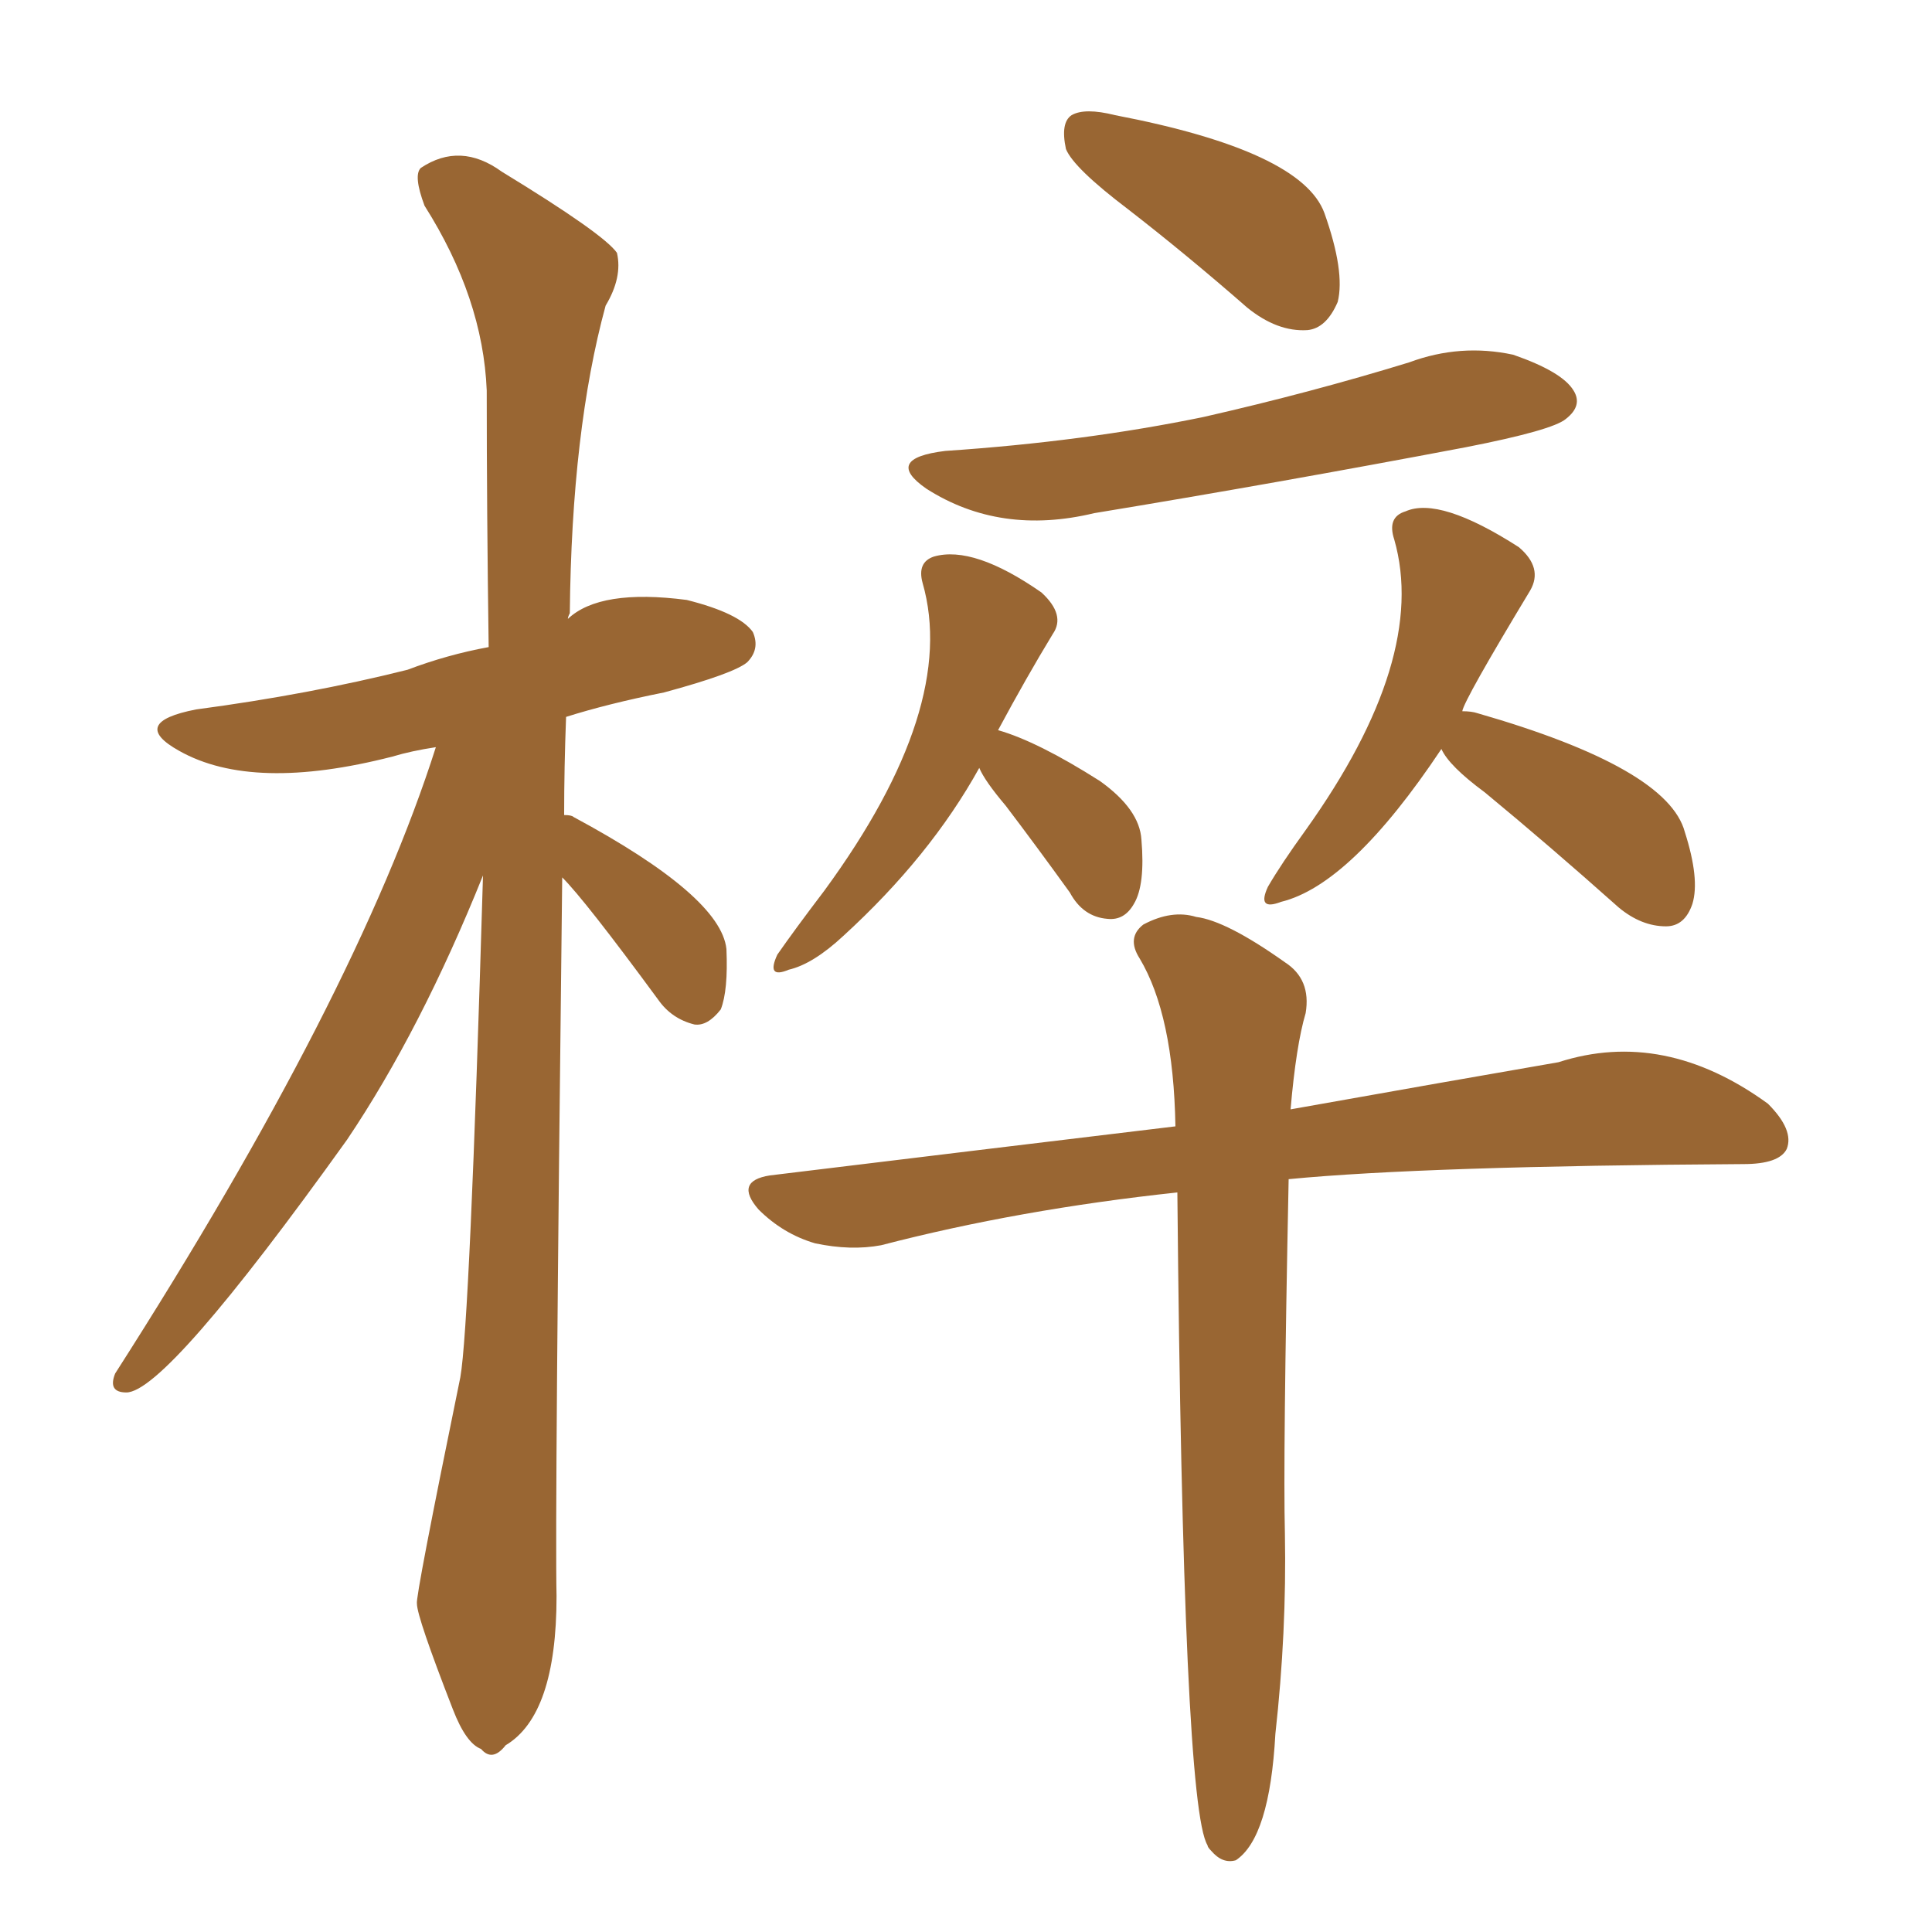 <svg xmlns="http://www.w3.org/2000/svg" xmlns:xlink="http://www.w3.org/1999/xlink" width="150" height="150"><path fill="#996633" padding="10" d="M43.65 68.12L43.65 68.12Q43.07 117.63 43.21 123.93L43.21 123.93Q43.21 133.15 39.26 135.50L39.26 135.50Q38.23 136.82 37.35 135.79L37.35 135.79Q36.18 135.35 35.16 132.71L35.16 132.71Q32.37 125.54 32.37 124.51L32.37 124.51Q32.23 124.07 35.74 106.93L35.74 106.93Q36.47 102.83 37.50 67.97L37.50 67.97Q32.67 79.98 26.95 88.48L26.95 88.48Q12.89 108.11 9.81 108.11L9.81 108.11Q8.35 108.11 8.94 106.64L8.94 106.64Q27.69 77.34 33.84 58.01L33.84 58.01Q31.93 58.30 30.47 58.74L30.47 58.74Q19.63 61.52 13.92 58.30L13.92 58.30Q9.96 56.10 15.23 55.08L15.23 55.08Q24.02 53.91 31.64 52.00L31.64 52.00Q34.72 50.83 37.94 50.24L37.94 50.24Q37.79 39.70 37.79 30.32L37.79 30.32Q37.50 23.14 32.96 15.97L32.96 15.97Q32.08 13.62 32.67 13.04L32.67 13.04Q35.74 10.99 38.96 13.33L38.96 13.33Q46.88 18.16 47.90 19.63L47.90 19.63Q48.34 21.53 47.02 23.73L47.02 23.73Q44.38 33.40 44.24 47.61L44.24 47.61Q44.09 47.90 44.09 48.05L44.09 48.05Q46.58 45.70 53.32 46.58L53.32 46.58Q57.42 47.61 58.45 49.07L58.45 49.07Q59.03 50.39 58.01 51.42L58.01 51.42Q56.98 52.29 51.56 53.76L51.56 53.76Q47.17 54.64 43.95 55.66L43.95 55.66Q43.80 59.62 43.80 63.28L43.80 63.28Q44.38 63.28 44.53 63.43L44.53 63.43Q55.96 69.58 56.40 73.68L56.40 73.68Q56.54 76.90 55.96 78.37L55.96 78.37Q54.93 79.69 53.91 79.54L53.91 79.54Q52.15 79.10 51.12 77.64L51.12 77.64Q45.41 69.87 43.65 68.12ZM87.60 16.26L87.60 16.26Q83.35 13.04 82.76 11.57L82.76 11.57Q82.32 9.52 83.20 8.94L83.20 8.94Q84.23 8.35 86.57 8.94L86.57 8.94Q101.07 11.72 102.83 16.55L102.83 16.55Q104.44 21.09 103.86 23.44L103.86 23.44Q102.98 25.49 101.51 25.63L101.51 25.63Q99.17 25.78 96.83 23.88L96.83 23.88Q92.14 19.78 87.60 16.26ZM73.39 35.01L73.39 35.01Q84.23 34.28 93.46 32.37L93.46 32.37Q101.81 30.47 109.42 28.13L109.42 28.13Q113.38 26.66 117.48 27.54L117.48 27.54Q121.29 28.86 122.17 30.32L122.17 30.32Q122.90 31.49 121.58 32.52L121.58 32.52Q120.56 33.40 113.82 34.72L113.82 34.72Q99.17 37.50 84.96 39.84L84.96 39.84Q77.64 41.60 71.92 37.94L71.92 37.94Q68.55 35.60 73.39 35.01ZM76.03 59.62L76.03 59.62Q72.22 66.50 65.48 72.66L65.48 72.66Q63.13 74.85 61.23 75.29L61.23 75.29Q59.47 76.03 60.35 74.12L60.35 74.12Q61.67 72.22 64.01 69.14L64.01 69.14Q74.41 54.93 71.63 45.26L71.63 45.26Q71.19 43.65 72.51 43.21L72.51 43.21Q75.59 42.33 80.86 46.00L80.86 46.00Q82.76 47.75 81.74 49.22L81.74 49.22Q79.69 52.59 77.49 56.69L77.49 56.69Q80.57 57.57 85.40 60.64L85.40 60.64Q88.48 62.84 88.62 65.19L88.62 65.19Q88.92 68.70 88.04 70.17L88.04 70.17Q87.30 71.48 85.99 71.34L85.99 71.34Q84.08 71.19 83.06 69.29L83.06 69.29Q80.42 65.63 78.08 62.55L78.08 62.55Q76.46 60.64 76.03 59.62ZM111.91 58.15L111.91 58.15Q104.88 68.70 99.46 70.02L99.46 70.02Q97.56 70.75 98.44 68.85L98.44 68.85Q99.46 67.09 101.37 64.45L101.37 64.45Q110.89 51.12 108.25 41.89L108.25 41.89Q107.67 40.14 109.13 39.70L109.13 39.70Q111.77 38.53 117.92 42.48L117.92 42.48Q119.82 44.09 118.80 45.85L118.80 45.85Q113.67 54.35 113.53 55.22L113.53 55.22Q114.26 55.22 114.70 55.37L114.70 55.37Q129.49 59.62 130.81 64.60L130.81 64.60Q131.98 68.26 131.40 70.17L131.40 70.17Q130.81 71.92 129.35 71.92L129.35 71.92Q127.44 71.92 125.68 70.46L125.68 70.46Q120.26 65.63 115.28 61.52L115.28 61.52Q112.50 59.47 111.91 58.15ZM91.41 92.58L91.41 92.58L91.41 92.58Q79.10 93.90 68.41 96.68L68.41 96.68Q66.06 97.12 63.28 96.53L63.28 96.53Q60.79 95.80 58.89 93.90L58.89 93.90Q56.98 91.70 59.77 91.26L59.77 91.26Q76.61 89.21 91.26 87.45L91.26 87.45Q91.11 78.81 88.48 74.41L88.48 74.41Q87.45 72.80 88.77 71.78L88.77 71.78Q90.97 70.61 92.87 71.19L92.87 71.19Q95.21 71.48 99.76 74.71L99.76 74.71Q101.81 76.03 101.37 78.66L101.37 78.66Q100.63 81.15 100.20 86.13L100.20 86.13Q112.50 83.94 121.00 82.47L121.00 82.47Q129.20 79.83 137.26 85.69L137.26 85.69Q139.31 87.74 138.72 89.21L138.72 89.21Q138.13 90.38 135.35 90.38L135.35 90.38Q110.60 90.53 100.05 91.55L100.05 91.55Q99.61 113.23 99.76 119.09L99.76 119.09Q99.90 126.71 99.02 134.62L99.02 134.62Q98.58 142.68 95.95 144.43L95.95 144.43Q94.92 144.73 94.04 143.70L94.04 143.70Q93.75 143.41 93.75 143.26L93.75 143.26Q91.85 140.19 91.41 92.58Z"/></svg>